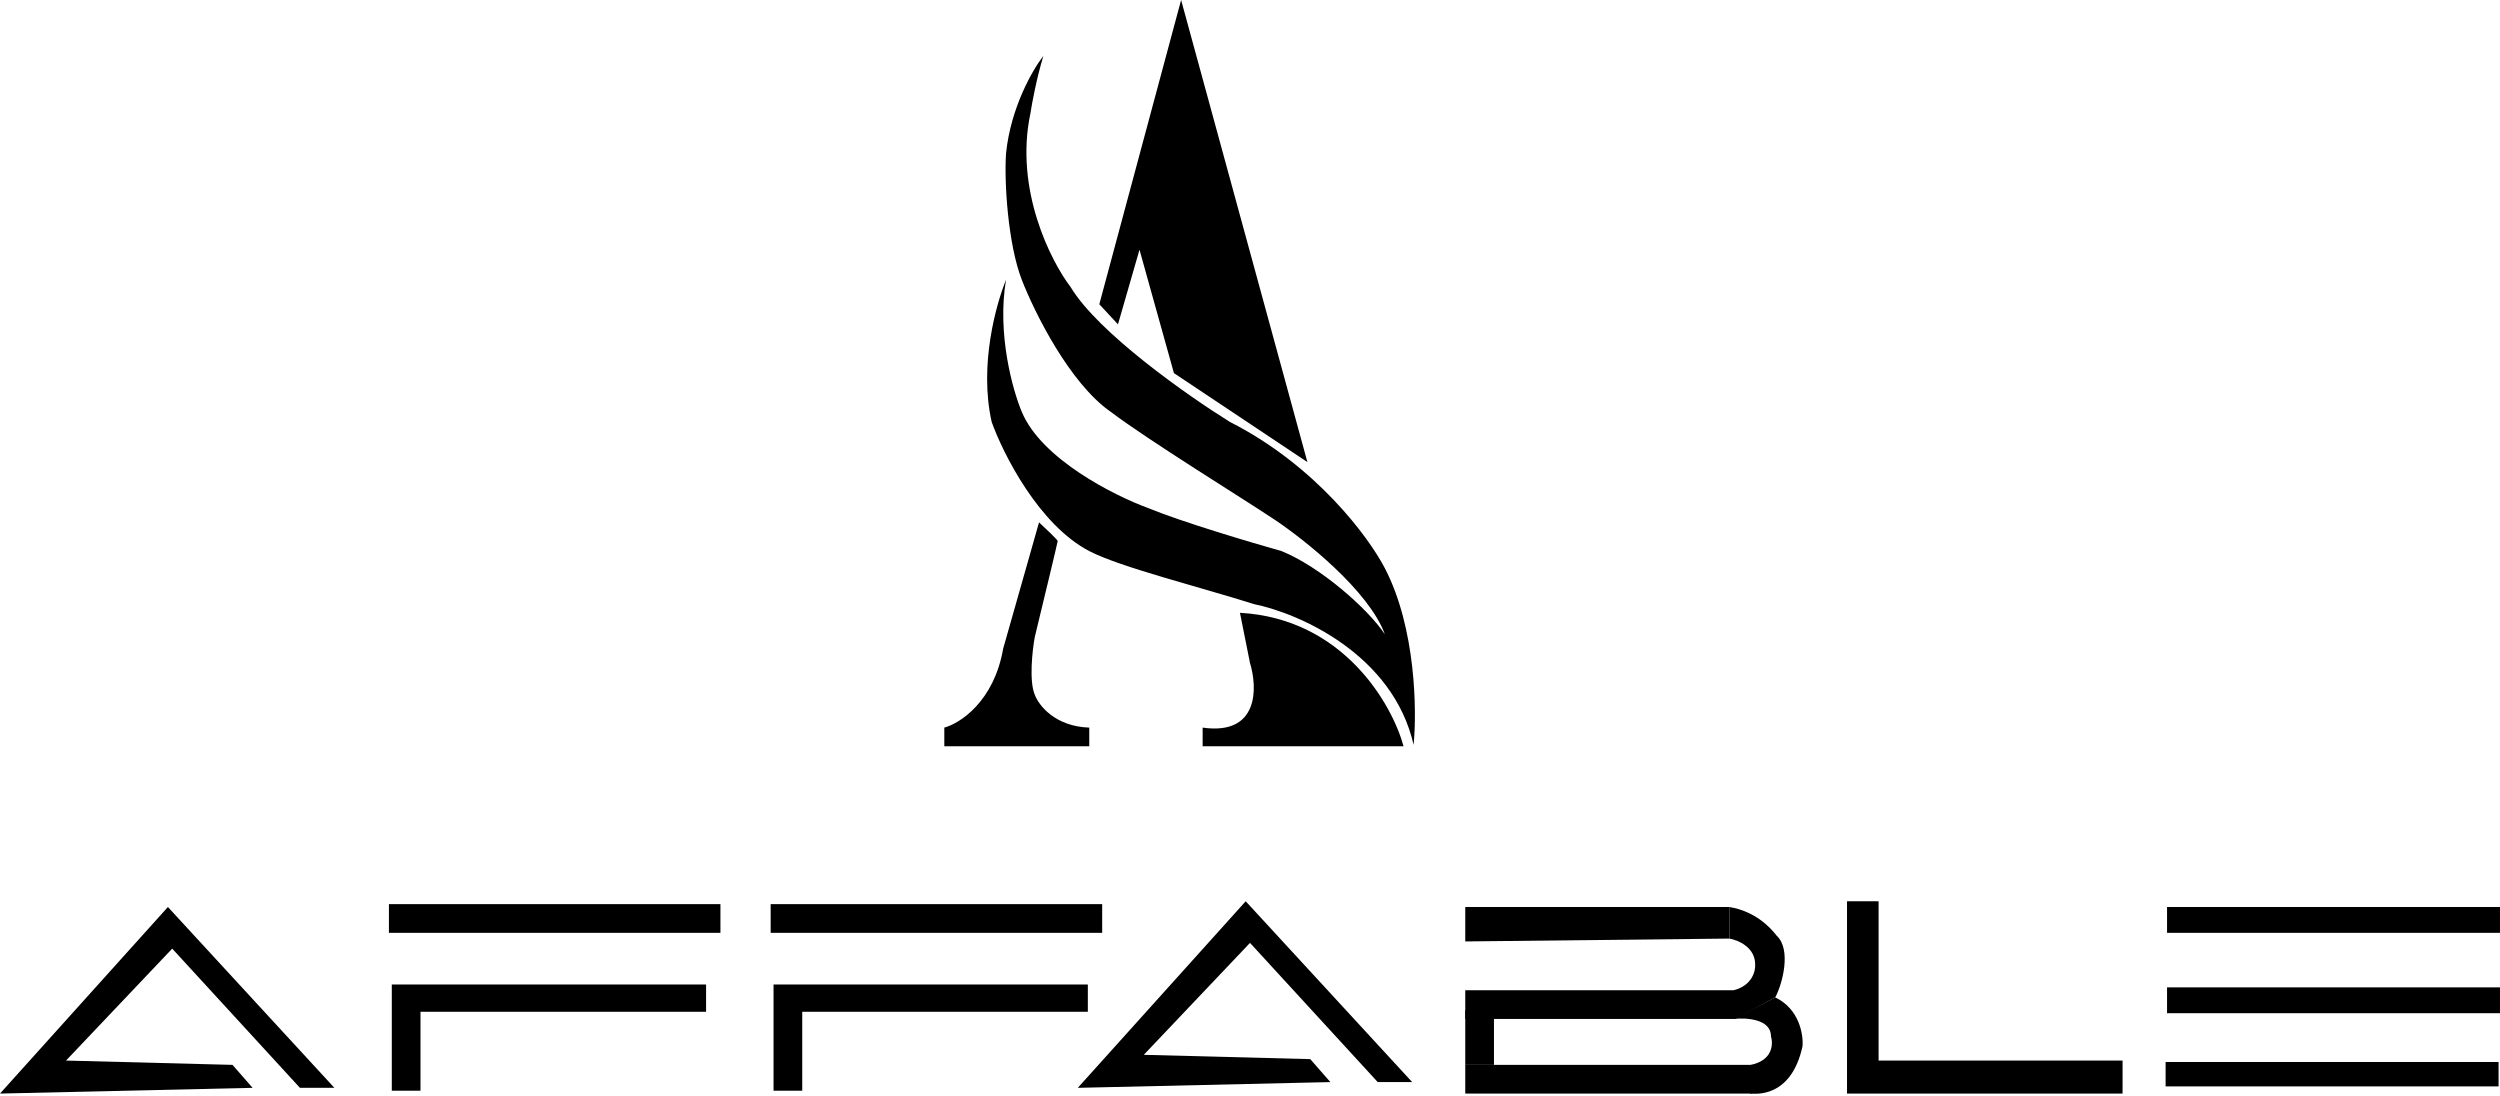 <svg width="871" height="382" viewBox="0 0 871 382" fill="none" xmlns="http://www.w3.org/2000/svg">
<path d="M871 316H755V325H871V316Z" fill="black"/>
<path d="M871 344H755V353H871V344Z" fill="black"/>
<path d="M870.5 370H754.5V378.5H870.5V370Z" fill="black"/>
<path d="M279.5 380H269.5V343H379V352.5H279.5V380Z" fill="black"/>
<path d="M146.5 380H136.5V343H246V352.5H146.5V380Z" fill="black"/>
<path d="M268.5 325V315H384V325H268.5Z" fill="black"/>
<path d="M610 381C608.735 381 609.5 374.667 610 371C617.6 369.4 617.833 363.833 617 361C617 355 608.333 354.5 604 355L618.5 347.5C626.9 351.5 628.333 360.5 628 364.5C624 383 611 381 610 381Z" fill="black"/>
<path d="M619 326C624.2 330.8 621 342.833 618.5 347.5L604.5 355L604 345C610.4 343.4 611.667 338.333 611.5 336C611.5 330 605.5 327.5 602.5 327V316C611.5 317.5 616.667 323 619 326Z" fill="black"/>
<path d="M510.5 328V316H602.5V327L510.5 328Z" fill="black"/>
<path d="M510.5 355V345H604.5V355H510.5Z" fill="black"/>
<path d="M510.5 381V371H610.5V381H510.5Z" fill="black"/>
<path d="M520.5 371L510.5 371L510.5 352L520.5 352L520.5 371Z" fill="black"/>
<path d="M135.5 325V315H251V325H135.5Z" fill="black"/>
<path d="M116.5 379L58.5 316L0 381L88 379L81 371L23 369.5L60 330.5L104.5 379H116.5Z" fill="black"/>
<path d="M492 377L434 314L375.5 379L463.5 377L456.5 369L398.5 367.5L435.5 328.5L480 377H492Z" fill="black"/>
<path d="M654.5 314H643.5V381H739.5V369.5H654.5V314Z" fill="black"/>
<path d="M482.5 198C493.3 218.8 493.667 247.667 492.5 259.5C485.3 227.9 452.5 213.667 437 210.5C418 204.5 390.5 197.667 379.5 192C361.9 182.8 349.5 158.167 345.5 147C341 127 347.167 105.667 350.5 97.5C347.3 116.3 352.833 136 356 143.5C362.8 159.9 388.167 172.667 400 177C411.6 181.8 435.833 189 446.5 192C460 197.5 476.5 212 482.5 221C476.9 205.8 454.5 188 444 181C432.5 173.333 400.5 153.667 387 143.5C372.6 133.5 360.333 108.667 356 97.5C351.149 85 349.833 63.333 350.5 53.5C352.1 37.5 359.833 24.167 363.5 19.5C361.1 27.5 359.5 36.167 359 39.5C353.4 65.9 366 90.833 373 100C382.6 116 414 138 428.5 147C458.5 162.2 477 187.333 482.5 198Z" fill="black"/>
<path d="M419 260V253.5C438.6 256.3 438.167 239.667 435.5 231L432 213.5C468 215.5 485 245.333 489 260H419Z" fill="black"/>
<path d="M368.5 188.5C368.5 188.1 364.166 184 362 182L349.5 226C346.3 244.4 334.5 252 329 253.5V260H379.5V253.5C367.5 253.1 361.833 245.667 360.5 242C358.5 237.2 359.666 226.667 360.5 222C363.166 211 368.5 188.9 368.5 188.5Z" fill="black"/>
<path d="M411.5 0L455.5 161L409 130L397 87L389.5 113L383 106L411.5 0Z" fill="black"/>
</svg>
